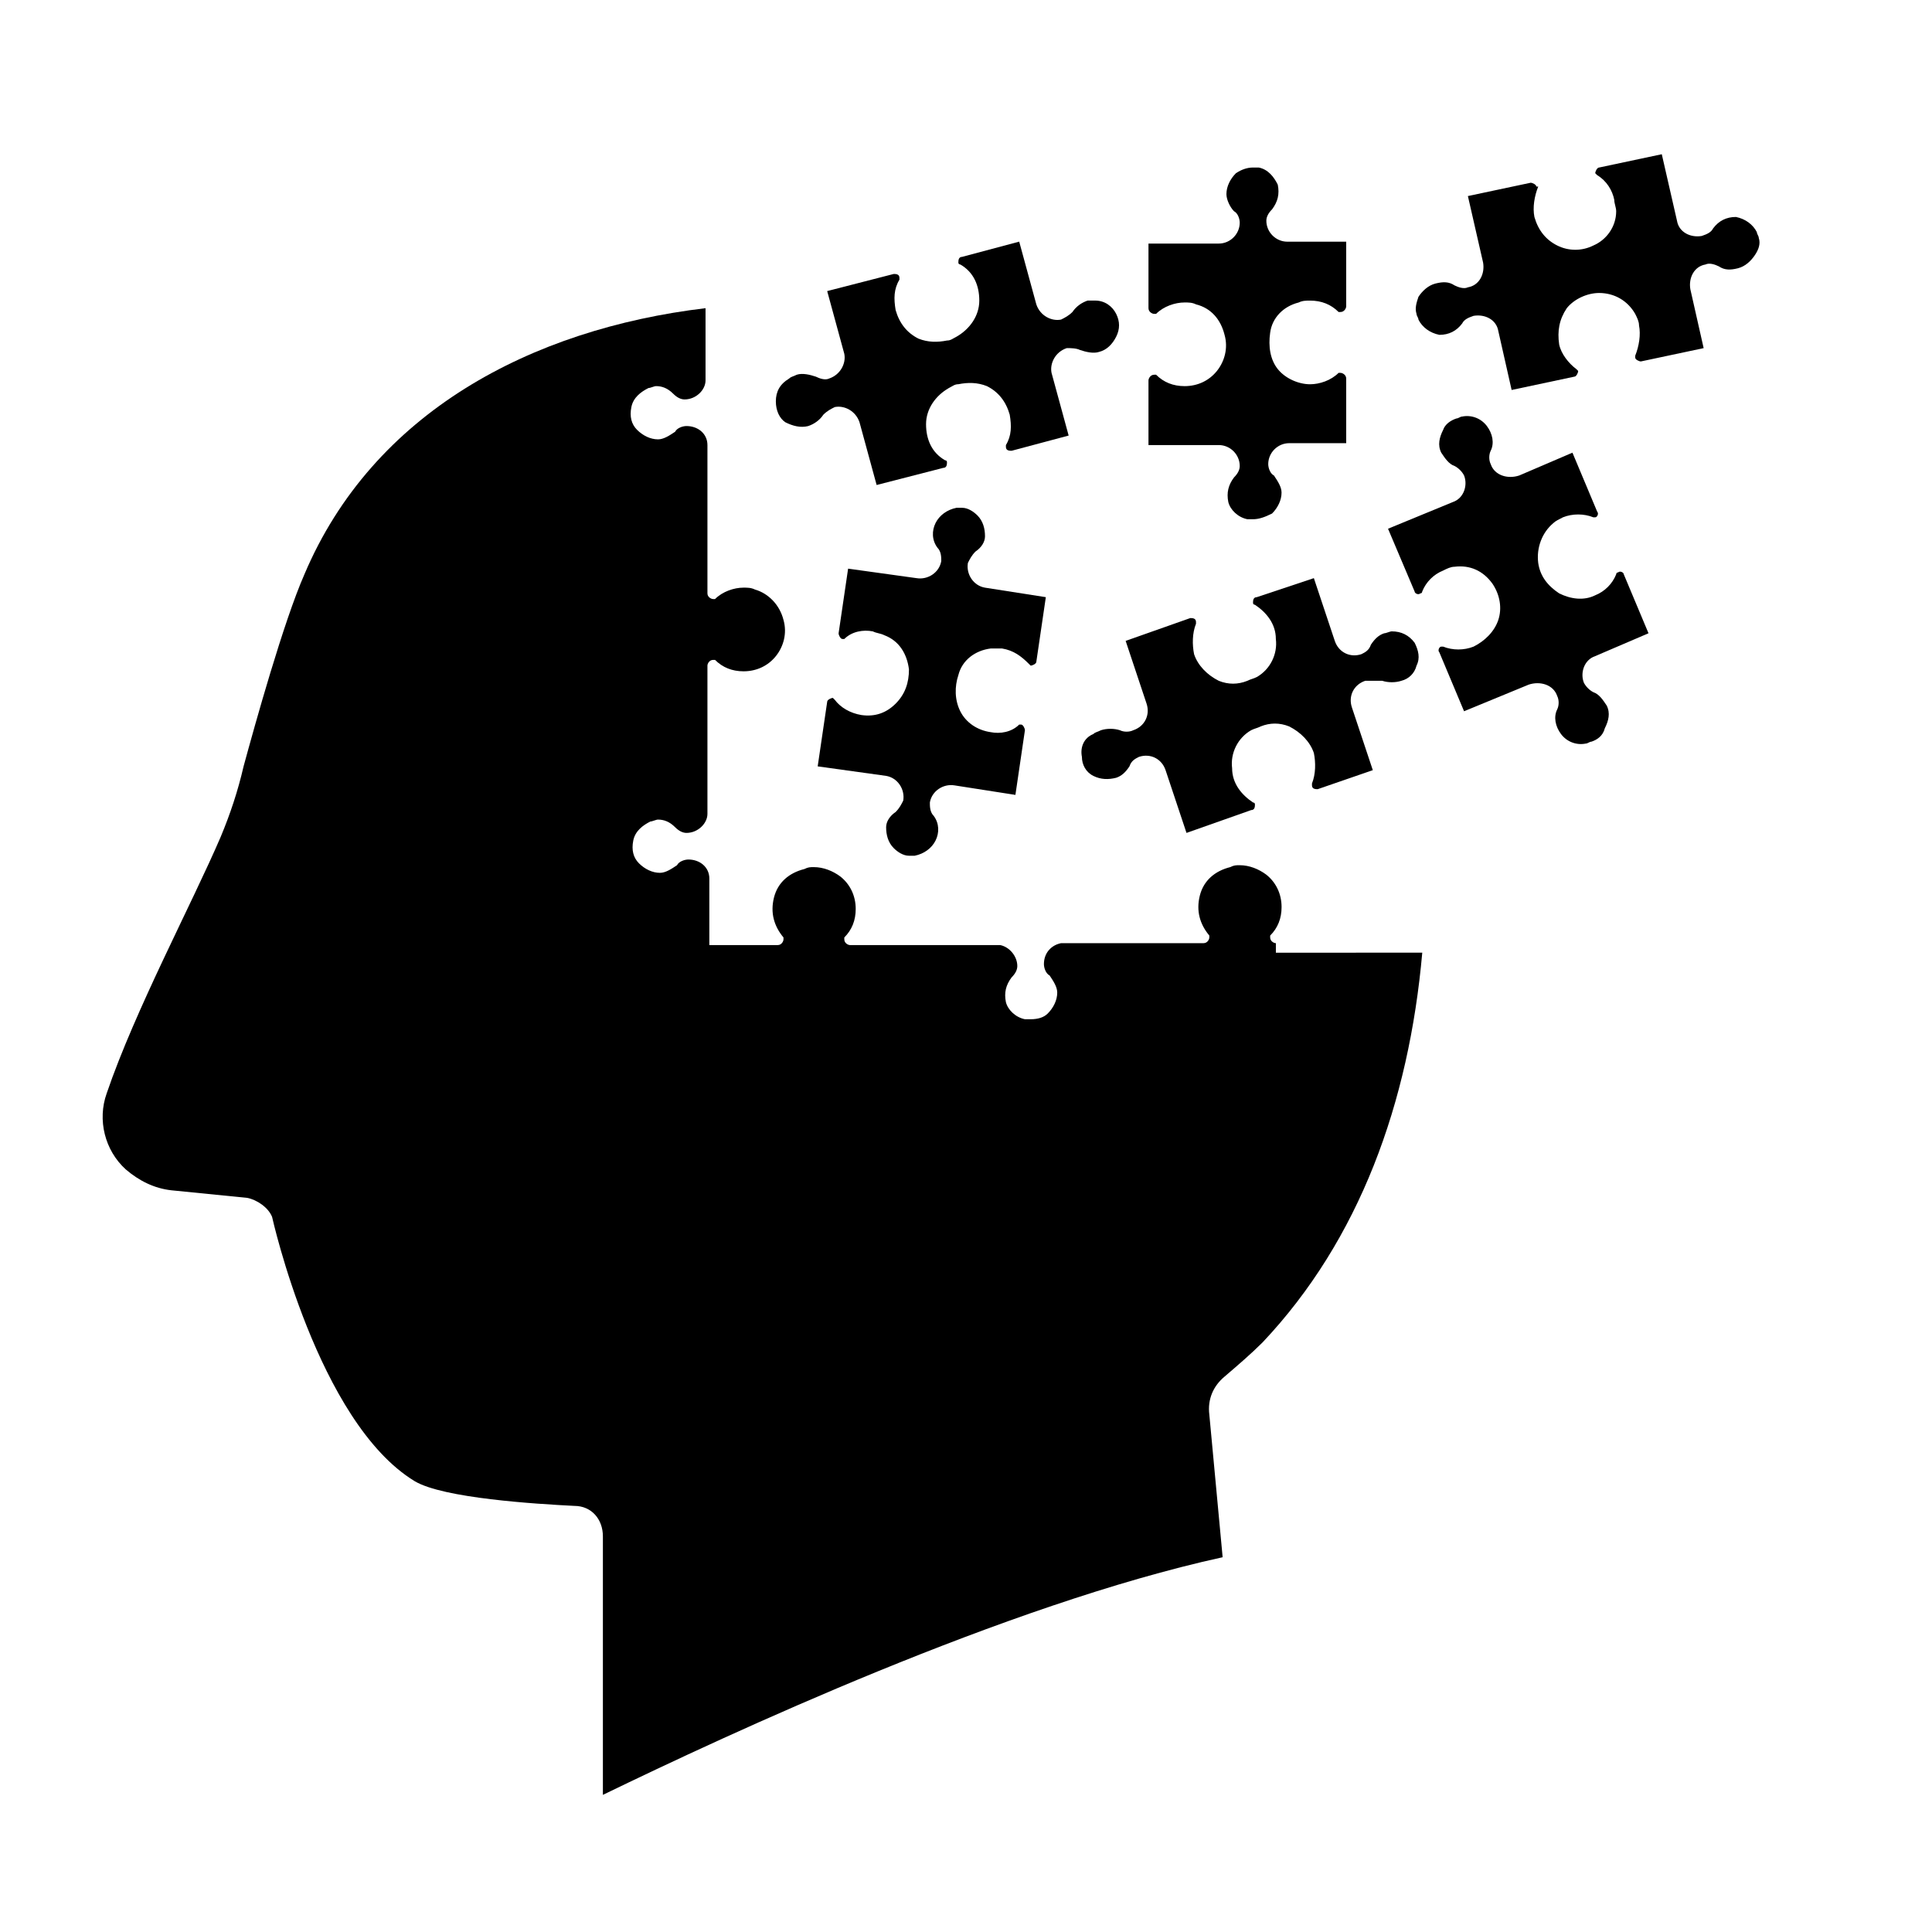 <?xml version="1.0" encoding="UTF-8"?>
<!-- Uploaded to: SVG Repo, www.svgrepo.com, Generator: SVG Repo Mixer Tools -->
<svg fill="#000000" width="800px" height="800px" version="1.1" viewBox="144 144 512 512" xmlns="http://www.w3.org/2000/svg">
 <g>
  <path d="m482.12 393.95c-0.504 0-1.512-0.504-1.512-1.512v-0.504c2.016-2.016 3.023-4.535 3.023-7.559 0-3.527-1.512-6.551-4.031-8.566-2.016-1.512-4.535-2.519-7.055-2.519-1.008 0-1.512 0-2.519 0.504-4.031 1.008-7.055 3.527-8.062 7.559-1.008 4.031 0 7.559 2.519 10.578v0.504c0 0.504-0.504 1.512-1.512 1.512h-5.039l-32.746 0.004c-2.519 0.504-4.535 2.519-4.535 5.543 0 1.008 0.504 2.519 1.512 3.023 1.008 1.512 2.016 3.023 2.016 4.535 0 2.016-1.008 4.031-2.519 5.543-1.008 1.008-2.519 1.512-4.535 1.512h-1.512c-2.519-0.504-4.535-2.519-5.039-4.535-0.504-2.519 0-4.535 1.512-6.551 1.008-1.008 1.512-2.016 1.512-3.023 0-2.519-2.016-5.039-4.535-5.543h-39.801c-0.504 0-1.512-0.504-1.512-1.512v-0.504c2.016-2.016 3.023-4.535 3.023-7.559 0-3.527-1.512-6.551-4.031-8.566-2.012-1.508-4.531-2.516-7.047-2.516-1.008 0-1.512 0-2.519 0.504-4.031 1.008-7.055 3.527-8.062 7.559-1.008 4.031 0 7.559 2.519 10.578v0.504c0 0.504-0.504 1.512-1.512 1.512h-18.137v-17.633c0-3.023-2.519-5.039-5.543-5.039-1.008 0-2.519 0.504-3.023 1.512-1.512 1.008-3.023 2.016-4.535 2.016-2.016 0-4.031-1.008-5.543-2.519-1.512-1.512-2.016-3.527-1.512-6.047 0.504-2.519 2.519-4.031 4.535-5.039 0.504 0 1.512-0.504 2.016-0.504 1.512 0 3.023 0.504 4.535 2.016 1.008 1.008 2.016 1.512 3.023 1.512 3.023 0 5.543-2.519 5.543-5.039v-39.297c0-0.504 0.504-1.512 1.512-1.512h0.504c2.016 2.016 4.535 3.023 7.559 3.023 3.527 0 6.551-1.512 8.566-4.031s3.023-6.047 2.016-9.574c-1.008-4.031-4.031-7.055-7.559-8.062-1.008-0.504-2.016-0.504-3.023-0.504-2.519 0-5.543 1.008-7.559 3.023h-0.504c-0.504 0-1.512-0.504-1.512-1.512v-39.297c0-3.023-2.519-5.039-5.543-5.039-1.008 0-2.519 0.504-3.023 1.512-1.512 1.008-3.023 2.016-4.535 2.016-2.016 0-4.031-1.008-5.543-2.519-1.512-1.512-2.016-3.527-1.512-6.047 0.504-2.519 2.519-4.031 4.535-5.039 0.504 0 1.512-0.504 2.016-0.504 1.512 0 3.023 0.504 4.535 2.016 1.008 1.008 2.016 1.512 3.023 1.512 3.023 0 5.543-2.519 5.543-5.039v-19.145c-46.352 5.543-88.168 27.711-106.3 70.535-5.543 12.594-13.098 39.801-16.121 50.883-1.512 6.551-3.527 12.594-6.047 18.641-7.559 17.633-22.672 45.848-30.23 68.016-2.519 7.055-0.504 15.113 5.039 20.152 3.527 3.023 7.559 5.039 12.09 5.543l20.152 2.016c2.519 0.504 5.543 2.519 6.551 5.039 0 0 12.09 54.41 37.785 70.031 7.559 4.535 32.242 6.047 42.32 6.551 4.535 0 7.559 3.527 7.559 8.062v68.016 0.504c33.25-16.121 106.81-50.383 164.24-62.977l-3.527-37.785c-0.504-4.031 1.008-7.559 4.031-10.078 3.527-3.023 7.055-6.047 10.078-9.07 25.695-27.207 38.793-63.48 42.32-103.28l-38.793 0.004z"/>
  <path d="m384.88 370.78c-1.512 0-3.023-1.008-4.031-2.016-1.512-1.512-2.016-3.527-2.016-5.543 0-1.512 1.008-3.023 2.519-4.031 1.008-1.008 1.512-2.016 2.016-3.023 0.504-3.023-1.512-6.047-4.535-6.551l-18.137-2.519 2.519-17.129c0-0.504 1.008-1.008 1.512-1.008l0.504 0.504c1.512 2.016 4.031 3.527 7.055 4.031 3.527 0.504 6.551-0.504 9.07-3.023s3.527-5.543 3.527-9.07c-0.504-4.031-2.519-7.559-6.551-9.07-1.008-0.504-2.016-0.504-3.023-1.008-2.519-0.504-5.543 0-7.559 2.016h-0.504c-0.504 0-1.008-1.008-1.008-1.512l2.519-17.129 18.137 2.519c3.023 0.504 6.047-1.512 6.551-4.535 0-1.008 0-2.519-1.008-3.527-1.512-2.016-1.512-4.535-0.504-6.551 1.008-2.016 3.023-3.527 5.543-4.031h1.512c1.512 0 3.023 1.008 4.031 2.016 1.512 1.512 2.016 3.527 2.016 5.543 0 1.512-1.008 3.023-2.519 4.031-1.008 1.008-1.512 2.016-2.016 3.023-0.504 3.023 1.512 6.047 4.535 6.551l16.121 2.519-2.519 17.129c0 0.504-1.008 1.008-1.512 1.008l-0.504-0.504c-2.016-2.016-4.031-3.527-7.055-4.031h-3.023c-4.031 0.504-7.559 3.023-8.566 7.055-1.008 3.023-1.008 6.551 0.504 9.574s4.535 5.039 8.062 5.543c2.519 0.504 5.543 0 7.559-2.016h0.504c0.504 0 1.008 1.008 1.008 1.512l-2.519 17.129-16.121-2.519c-3.023-0.504-6.047 1.512-6.551 4.535 0 1.008 0 2.519 1.008 3.527 1.512 2.016 1.512 4.535 0.504 6.551s-3.023 3.527-5.543 4.031h-1.512z"/>
  <path d="m565.75 340.55c-0.504 0-1.008 0.504-1.512 0.504-2.519 0.504-5.039-0.504-6.551-2.519s-2.016-4.535-1.008-6.551c0.504-1.008 0.504-2.519 0-3.527-1.008-3.023-4.535-4.031-7.559-3.023l-17.129 7.055-6.551-15.617c-0.504-0.504 0-1.512 0.504-1.512h0.504c2.519 1.008 5.543 1.008 8.062 0 3.023-1.512 5.543-4.031 6.551-7.055 1.008-3.023 0.504-6.551-1.512-9.574-2.519-3.527-6.047-5.039-10.078-4.535-1.008 0-2.016 0.504-3.023 1.008-2.519 1.008-4.535 3.023-5.543 5.543 0 0 0 0.504-0.504 0.504-0.504 0.504-1.512 0-1.512-0.504l-7.047-16.625 17.129-7.055c3.023-1.008 4.031-4.535 3.023-7.055-0.504-1.008-1.512-2.016-2.519-2.519-1.512-0.504-2.519-2.016-3.527-3.527-1.008-2.016-0.504-4.031 0.504-6.047 0.504-1.512 2.016-2.519 3.527-3.023 0.504 0 1.008-0.504 1.512-0.504 2.519-0.504 5.039 0.504 6.551 2.519s2.016 4.535 1.008 6.551c-0.504 1.008-0.504 2.519 0 3.527 1.008 3.023 4.535 4.031 7.559 3.023l14.105-6.047 6.551 15.617c0.504 0.504 0 1.512-0.504 1.512h-0.504c-2.519-1.008-5.543-1.008-8.062 0-1.008 0.504-2.016 1.008-2.519 1.512-3.023 2.519-4.535 6.551-4.031 10.578 0.504 3.527 2.519 6.047 5.543 8.062 3.023 1.512 6.551 2.016 9.574 0.504 2.519-1.008 4.535-3.023 5.543-5.543 0 0 0-0.504 0.504-0.504 0.504-0.504 1.512 0 1.512 0.504l6.551 15.617-14.105 6.047c-3.023 1.008-4.031 4.535-3.023 7.055 0.504 1.008 1.512 2.016 2.519 2.519 1.512 0.504 2.519 2.016 3.527 3.527 1.008 2.016 0.504 4.031-0.504 6.047-0.512 2.019-2.023 3.027-3.535 3.531z"/>
  <path d="m493.2 353.14c-0.504 0-1.512 0-1.512-1.008v-0.504c1.008-2.519 1.008-5.543 0.504-8.062-1.008-3.023-3.527-5.543-6.551-7.055-2.519-1.008-5.039-1.008-7.559 0-1.008 0.504-1.512 0.504-2.519 1.008-3.527 2.016-5.543 6.047-5.039 10.078 0 4.031 2.519 7.055 5.543 9.07 0 0 0.504 0 0.504 0.504 0 0.504 0 1.512-1.008 1.512l-17.129 6.047-5.543-16.625c-1.008-3.023-4.031-4.535-7.055-3.527-1.008 0.504-2.016 1.008-2.519 2.519-1.008 1.512-2.016 2.519-3.527 3.023-2.016 0.504-4.031 0.504-6.047-0.504-2.016-1.008-3.023-3.023-3.023-5.039-0.504-2.519 0.504-5.039 3.023-6.047 0.504-0.504 1.008-0.504 2.016-1.008 1.512-0.504 3.527-0.504 5.039 0 1.008 0.504 2.519 0.504 3.527 0 3.023-1.008 4.535-4.031 3.527-7.055l-5.543-16.625 17.129-6.047c0.504 0 1.512 0 1.512 1.008v0.504c-1.008 2.519-1.008 5.543-0.504 8.062 1.008 3.023 3.527 5.543 6.551 7.055 2.519 1.008 5.039 1.008 7.559 0 1.008-0.504 1.512-0.504 2.519-1.008 3.527-2.016 5.543-6.047 5.039-10.078 0-4.031-2.519-7.055-5.543-9.07 0 0-0.504 0-0.504-0.504 0-0.504 0-1.512 1.008-1.512l15.113-5.039 5.543 16.625c1.008 3.023 4.031 4.535 7.055 3.527 1.008-0.504 2.016-1.008 2.519-2.519 1.008-1.512 2.016-2.519 3.527-3.023 0.504 0 1.512-0.504 2.016-0.504 2.519 0 4.535 1.008 6.047 3.023 1.008 2.016 1.512 4.031 0.504 6.047-0.504 2.016-2.016 3.527-4.031 4.031-1.512 0.504-3.527 0.504-5.039 0h-4.535c-3.023 1.008-4.535 4.031-3.527 7.055l5.543 16.625z"/>
  <path d="m476.07 281.6h-1.512c-2.519-0.504-4.535-2.519-5.039-4.535-0.504-2.519 0-4.535 1.512-6.551 1.008-1.008 1.512-2.016 1.512-3.023 0-3.023-2.519-5.543-5.543-5.543h-18.641v-17.129c0-0.504 0.504-1.512 1.512-1.512h0.504c2.016 2.016 4.535 3.023 7.559 3.023 3.527 0 6.551-1.512 8.566-4.031s3.023-6.047 2.016-9.574c-1.008-4.031-3.527-7.055-7.559-8.062-1.008-0.504-2.016-0.504-3.023-0.504-2.519 0-5.543 1.008-7.559 3.023h-0.504c-0.504 0-1.512-0.504-1.512-1.512v-17.121h18.641c3.023 0 5.543-2.519 5.543-5.543 0-1.008-0.504-2.519-1.512-3.023-1.008-1.008-2.016-3.023-2.016-4.535 0-2.016 1.008-4.031 2.519-5.543 1.512-1.004 3.023-1.508 4.535-1.508h1.512c2.519 0.504 4.031 2.519 5.039 4.535 0.504 2.519 0 4.535-1.512 6.551-1.008 1.008-1.512 2.016-1.512 3.023 0 3.023 2.519 5.543 5.543 5.543l15.617-0.004v17.129c0 0.504-0.504 1.512-1.512 1.512h-0.504c-2.016-2.016-4.535-3.023-7.559-3.023-1.008 0-2.016 0-3.023 0.504-4.031 1.008-7.055 4.031-7.559 8.062-0.504 3.527 0 7.055 2.016 9.574 2.016 2.519 5.543 4.031 8.566 4.031 2.519 0 5.543-1.008 7.559-3.023h0.504c0.504 0 1.512 0.504 1.512 1.512v17.129l-15.117-0.004c-3.023 0-5.543 2.519-5.543 5.543 0 1.008 0.504 2.519 1.512 3.023 1.008 1.512 2.016 3.023 2.016 4.535 0 2.016-1.008 4.031-2.519 5.543-2.012 1.004-3.523 1.508-5.035 1.508z"/>
  <path d="m412.09 263.46c-0.504 0-1.512 0-1.512-1.008v-0.504c1.512-2.519 1.512-5.039 1.008-8.062-1.008-3.527-3.023-6.047-6.047-7.559-2.519-1.008-5.039-1.008-7.559-0.504-1.008 0-1.512 0.504-2.519 1.008-3.527 2.016-6.047 5.543-6.047 9.574s1.512 7.559 5.039 9.574c0 0 0.504 0 0.504 0.504 0 0.504 0 1.512-1.008 1.512l-17.633 4.535-4.535-16.625c-1.008-3.023-4.031-4.535-6.551-4.031-1.008 0.504-2.016 1.008-3.023 2.016-1.008 1.512-2.519 2.519-4.031 3.023-2.016 0.504-4.031 0-6.047-1.008-1.512-1.008-2.519-3.023-2.519-5.543 0-2.519 1.008-4.535 3.527-6.047 0.504-0.504 1.008-0.504 2.016-1.008 1.512-0.504 3.527 0 5.039 0.504 1.008 0.504 2.519 1.008 3.527 0.504 3.023-1.008 4.535-4.031 4.031-6.551l-4.535-16.625 17.633-4.535c0.504 0 1.512 0 1.512 1.008v0.504c-1.512 2.519-1.512 5.039-1.008 8.062 1.008 3.527 3.023 6.047 6.047 7.559 2.519 1.008 5.039 1.008 7.559 0.504 1.008 0 1.512-0.504 2.519-1.008 3.527-2.016 6.047-5.543 6.047-9.574s-1.512-7.559-5.039-9.574c0 0-0.504 0-0.504-0.504 0-0.504 0-1.512 1.008-1.512l15.113-4.031 4.535 16.625c1.008 3.023 4.031 4.535 6.551 4.031 1.008-0.504 2.016-1.008 3.023-2.016 1.008-1.512 2.519-2.519 4.031-3.023h2.016c2.519 0 4.535 1.512 5.543 3.527 1.008 2.016 1.008 4.031 0 6.047-1.008 2.016-2.519 3.527-4.535 4.031-1.512 0.504-3.527 0-5.039-0.504-1.008-0.504-2.519-0.504-3.527-0.504-3.023 1.008-4.535 4.031-4.031 6.551l4.535 16.625z"/>
  <path d="m610.09 207.04c0-0.504-0.504-1.008-0.504-1.512-1.008-2.016-3.023-3.527-5.543-4.031-2.519 0-4.535 1.008-6.047 3.023-0.504 1.008-1.512 1.512-3.023 2.016-3.023 0.504-6.047-1.008-6.551-4.031l-4.031-17.633-16.621 3.527c-0.504 0-1.008 1.008-1.008 1.512l0.504 0.504c2.519 1.512 4.031 4.031 4.535 6.551 0 1.008 0.504 2.016 0.504 3.023 0 4.031-2.519 7.559-6.047 9.07-3.023 1.512-6.551 1.512-9.574 0-3.023-1.512-5.039-4.031-6.047-7.559-0.504-2.519 0-5.543 1.008-8.062h-0.5c0-0.504-1.008-1.008-1.512-1.008l-16.625 3.527 4.031 17.633c0.504 3.023-1.008 6.047-4.031 6.551-1.008 0.504-2.519 0-3.527-0.504-1.512-1.008-3.023-1.008-5.039-0.504-2.016 0.504-3.527 2.016-4.535 3.527-0.504 1.512-1.008 3.023-0.504 4.535 0 0.504 0.504 1.008 0.504 1.512 1.008 2.016 3.023 3.527 5.543 4.031 2.519 0 4.535-1.008 6.047-3.023 0.504-1.008 1.512-1.512 3.023-2.016 3.023-0.504 6.047 1.008 6.551 4.031l3.527 15.617 16.625-3.531c0.504 0 1.008-1.008 1.008-1.512l-0.504-0.504c-2.016-1.512-4.031-4.031-4.535-6.551-0.504-3.527 0-6.551 2.016-9.574 2.016-2.519 5.543-4.031 8.566-4.031 4.031 0 7.559 2.016 9.574 5.543 0.504 1.008 1.008 2.016 1.008 3.023 0.504 2.519 0 5.543-1.008 8.062v0.504c0 0.504 1.008 1.008 1.512 1.008l16.625-3.527-3.527-15.617c-0.504-3.023 1.008-6.047 4.031-6.551 1.008-0.504 2.519 0 3.527 0.504 1.512 1.008 3.023 1.008 5.039 0.504s3.527-2.016 4.535-3.527c1-1.508 1.504-3.019 1-4.531z"/>
 </g>
</svg>